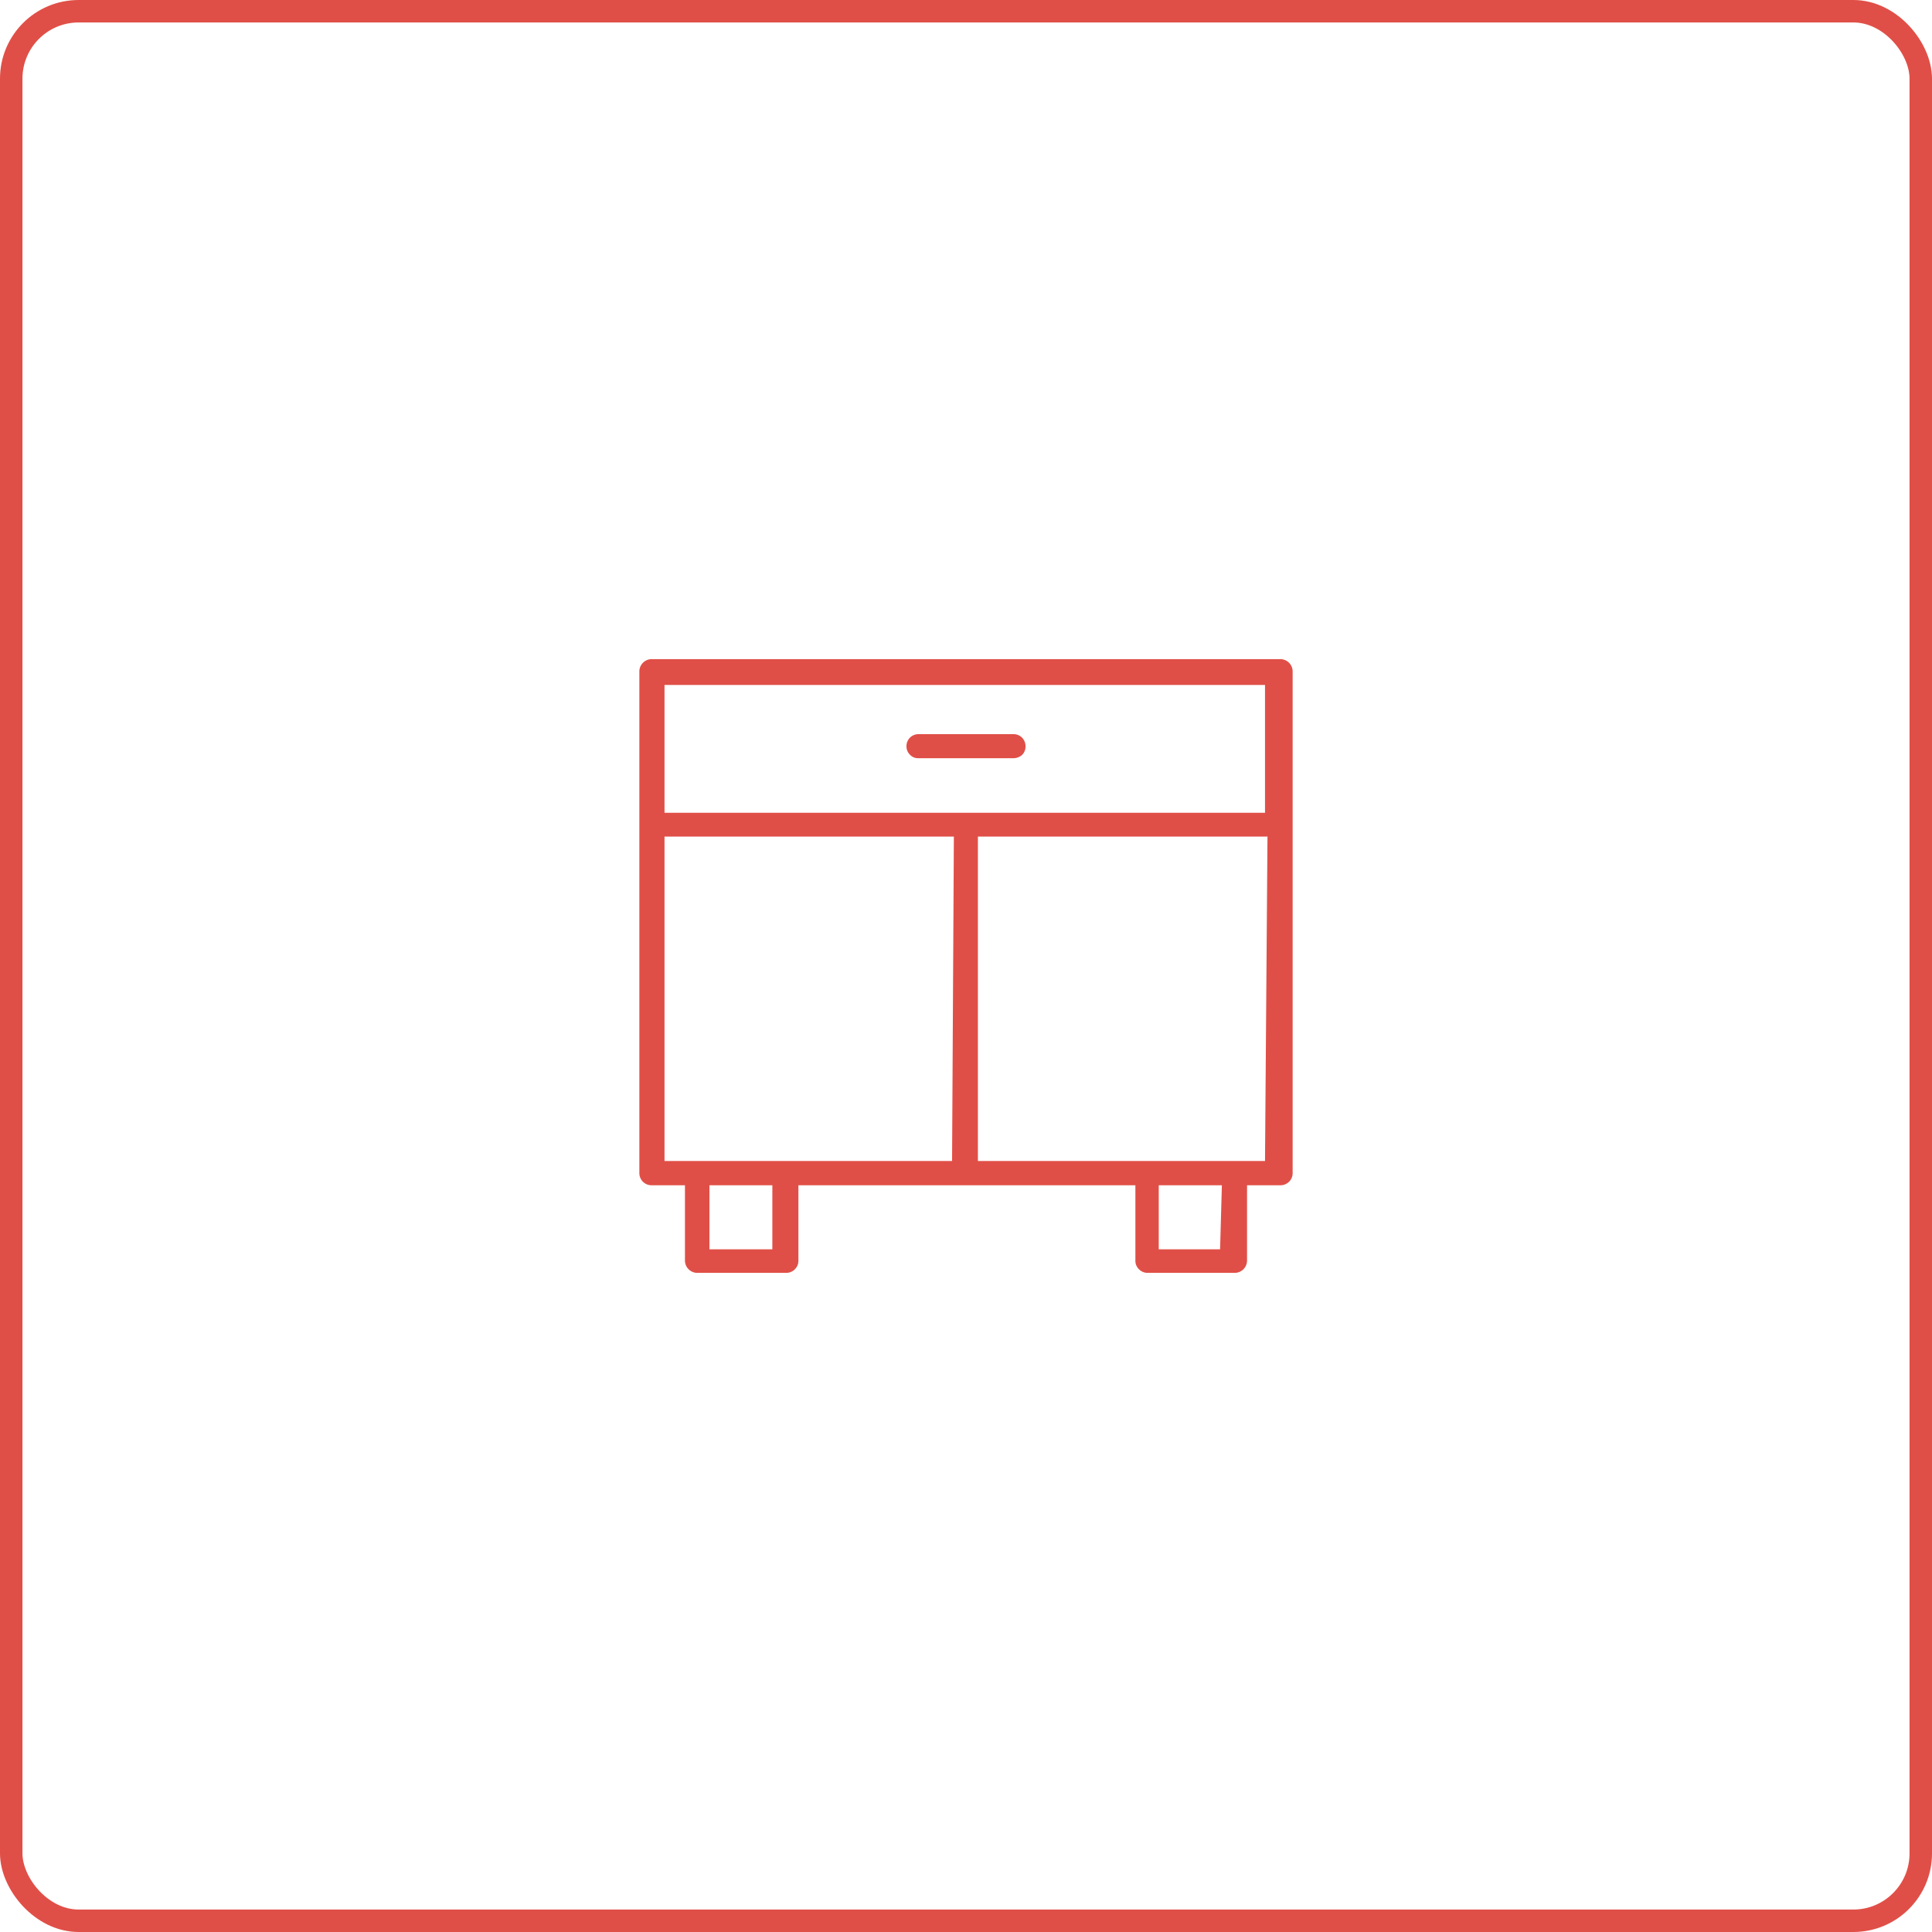 <svg id="Layer_1" data-name="Layer 1" xmlns="http://www.w3.org/2000/svg" viewBox="0 0 86 86"><defs><style>.cls-1{fill:none;stroke:#e04f47;stroke-miterlimit:10;}.cls-2{fill:#e04f47;}</style></defs><rect class="cls-1" x="0.5" y="0.5" width="85" height="85" rx="3"/><path class="cls-2" d="M29,29.34a.55.55,0,0,0-.54.55V52.22a.54.54,0,0,0,.54.54h1.49v3.35a.55.55,0,0,0,.54.55H35a.54.54,0,0,0,.54-.54V52.76h15v3.35a.52.52,0,0,0,.15.38.54.54,0,0,0,.38.17h3.9a.55.55,0,0,0,.54-.55V52.76H57a.54.54,0,0,0,.54-.54V29.89a.55.55,0,0,0-.54-.55Zm5.38,26.27h-2.8V52.76h2.8Zm8-3.93H29.58V37.24H42.46Zm11.93,3.93H51.58V52.76h2.81Zm2-3.93H43.53V37.24H56.42Zm0-21.19v5.69H29.58V30.49Z" transform="translate(0 0)"/><path class="cls-2" d="M45.12,33.75a.57.57,0,0,0,.37-.14.52.52,0,0,0,.16-.37.55.55,0,0,0-.15-.4.53.53,0,0,0-.38-.16H40.88a.53.53,0,0,0-.53.53.52.52,0,0,0,.15.38.48.48,0,0,0,.36.16l0,.13v-.13Z" transform="translate(0 0)"/></svg>